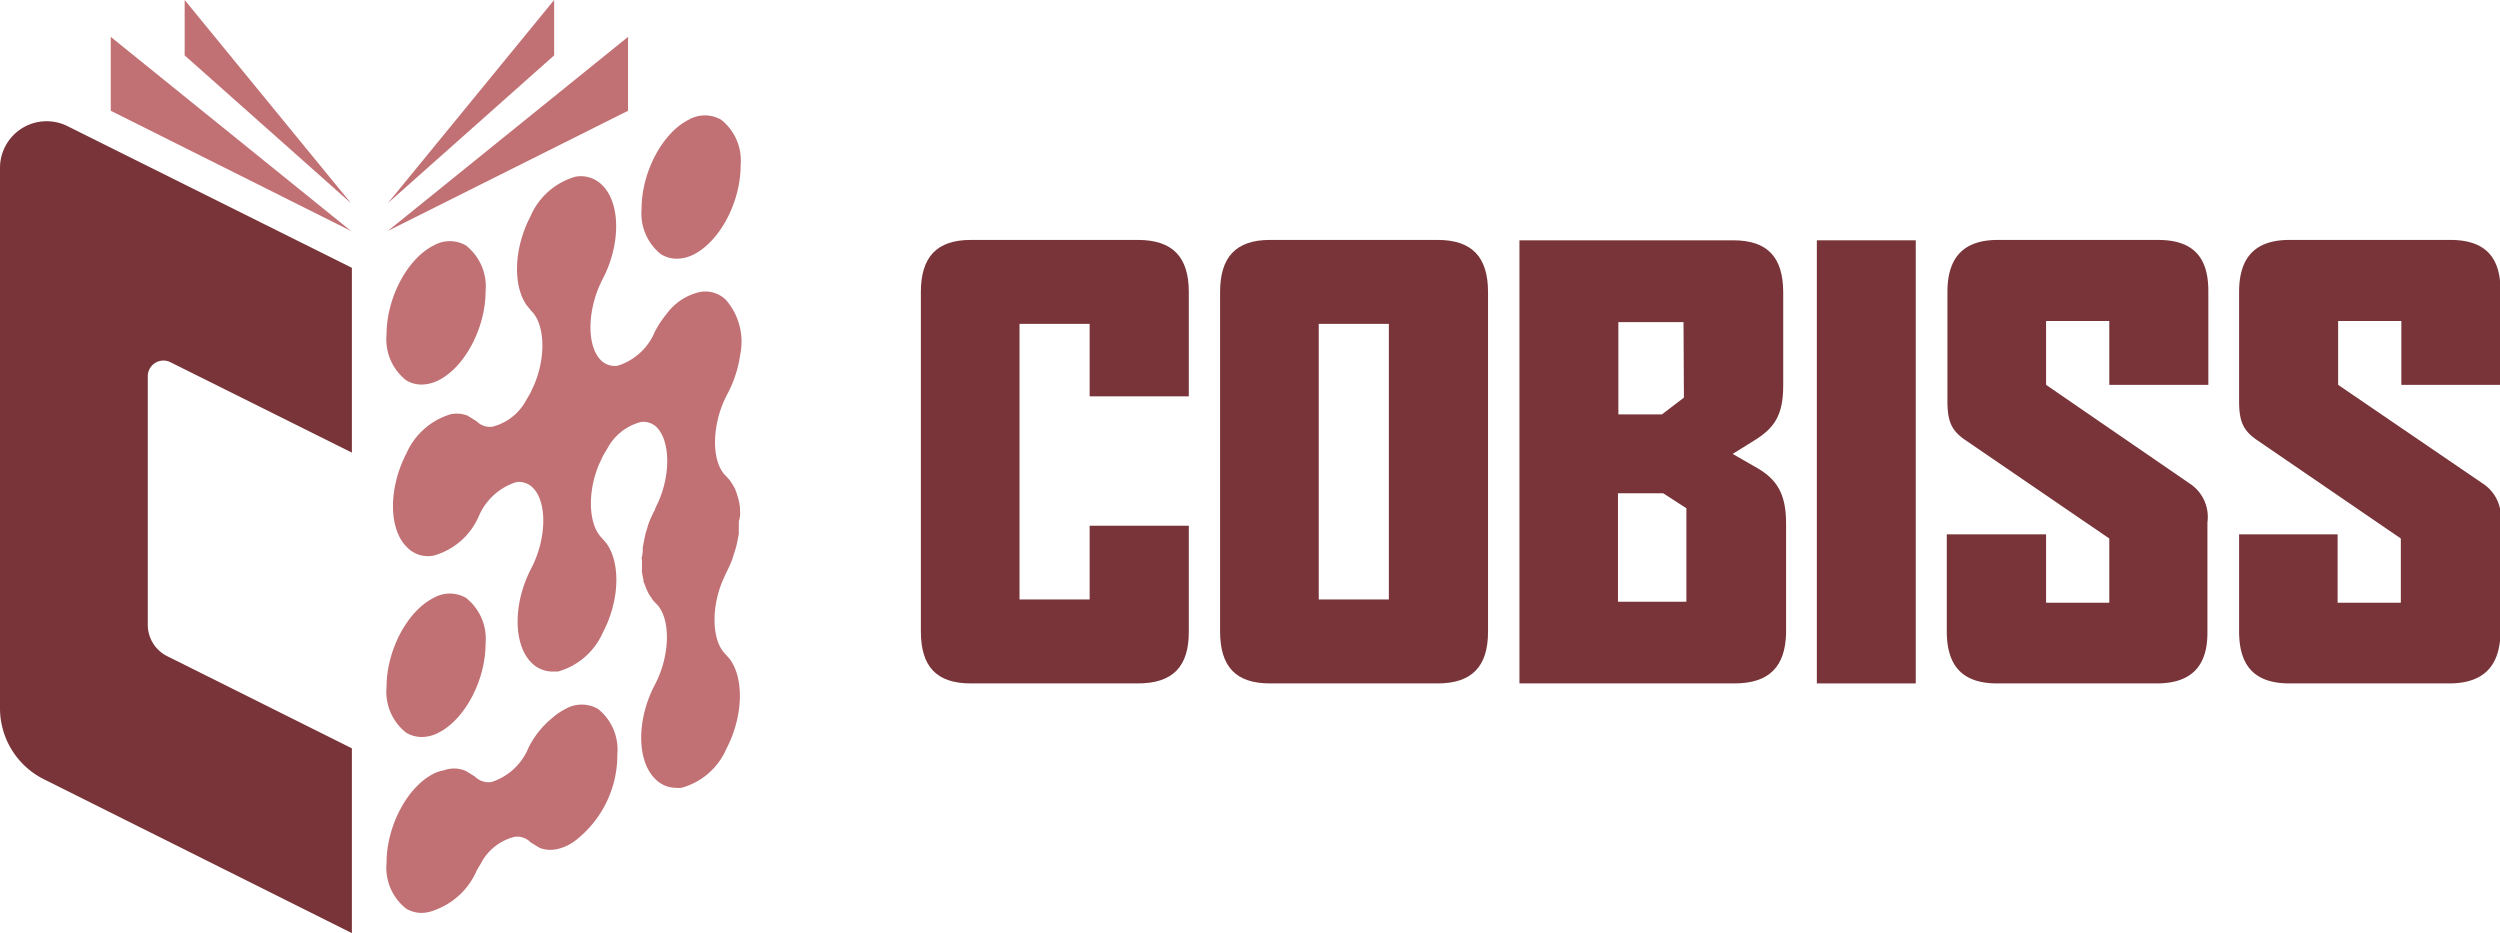 <?xml version="1.0" encoding="UTF-8" standalone="no"?>
<svg
   viewBox="0 0 191.83 71.6"
   version="1.1"
   id="svg14"
   sodipodi:docname="cobiss.svg"
   inkscape:version="1.3.2 (091e20e, 2023-11-25)"
   xmlns:inkscape="http://www.inkscape.org/namespaces/inkscape"
   xmlns:sodipodi="http://sodipodi.sourceforge.net/DTD/sodipodi-0.dtd"
   xmlns="http://www.w3.org/2000/svg"
   xmlns:svg="http://www.w3.org/2000/svg">
  <sodipodi:namedview
     id="namedview14"
     pagecolor="#ffffff"
     bordercolor="#000000"
     borderopacity="0.25"
     inkscape:showpageshadow="2"
     inkscape:pageopacity="0.0"
     inkscape:pagecheckerboard="0"
     inkscape:deskcolor="#d1d1d1"
     inkscape:zoom="2.1842256"
     inkscape:cx="95.686087"
     inkscape:cy="35.710597"
     inkscape:window-width="1312"
     inkscape:window-height="449"
     inkscape:window-x="0"
     inkscape:window-y="38"
     inkscape:window-maximized="0"
     inkscape:current-layer="svg14" />
  <defs
     id="defs1">
    <style
       id="style1">.cls-1{fill:#0077a8;}.cls-2{fill:#5aa9c7;}</style>
  </defs>
  <title
     id="title1">Asset 1</title>
  <path
     class="cls-1"
     d="M 87.3,52.44 H 74.49 c -2.63,0 -3.83,-1.29 -3.83,-4 V 22.41 c 0,-2.67 1.2,-4 3.83,-4 H 87.3 c 2.67,0 3.92,1.29 3.92,4 v 8 H 83.61 V 24.85 H 78.23 V 46 h 5.38 v -5.66 h 7.61 v 8.14 c 0,2.67 -1.22,3.96 -3.92,3.96 z"
     id="path1"
     style="fill:#783438;fill-opacity:1" />
  <path
     class="cls-1"
     d="M 110.31,52.44 H 97.45 c -2.63,0 -3.83,-1.29 -3.83,-4 V 22.41 c 0,-2.67 1.2,-4 3.83,-4 h 12.86 c 2.62,0 3.87,1.29 3.87,4 v 26.07 c 0,2.67 -1.25,3.96 -3.87,3.96 z m -3.74,-27.59 h -5.38 V 46 h 5.38 z"
     id="path2"
     style="fill:#783438;fill-opacity:1" />
  <path
     class="cls-1"
     d="m 133.09,52.44 h -16.5 v -34 H 133 c 2.62,0 3.83,1.29 3.83,4 v 7.12 c 0,2.31 -0.67,3.29 -2.27,4.27 l -1.61,1 1.74,1 c 1.69,0.93 2.36,2.09 2.36,4.36 v 8.36 c -0.05,2.6 -1.29,3.89 -3.96,3.89 z m -3.91,-27.72 h -5 v 7.08 h 3.34 l 1.69,-1.29 z M 129.4,39 127.62,37.85 h -3.47 v 8.32 h 5.25 z"
     id="path3"
     style="fill:#783438;fill-opacity:1" />
  <path
     class="cls-1"
     d="m 139.41,52.44 v -34 H 147 v 34 z"
     id="path4"
     style="fill:#783438;fill-opacity:1" />
  <path
     class="cls-1"
     d="m 165.49,52.44 h -12.24 c -2.62,0 -3.87,-1.29 -3.87,-4 V 41 H 157 v 5.25 h 4.85 v -4.93 l -11.13,-7.61 c -1,-0.71 -1.29,-1.43 -1.29,-2.94 v -8.36 c 0,-2.67 1.25,-4 3.87,-4 h 12.28 c 2.63,0 3.87,1.24 3.87,3.91 v 7.21 h -7.6 v -4.9 H 157 v 4.9 l 11,7.56 a 3.06,3.06 0 0 1 1.38,3 v 8.41 c 0.02,2.65 -1.27,3.94 -3.89,3.94 z"
     id="path5"
     style="fill:#783438;fill-opacity:1" />
  <path
     class="cls-1"
     d="m 187.92,52.44 h -12.24 c -2.63,0 -3.87,-1.29 -3.87,-4 V 41 h 7.56 v 5.25 h 4.85 V 41.32 L 173.1,33.71 c -1,-0.71 -1.29,-1.43 -1.29,-2.94 v -8.36 c 0,-2.67 1.24,-4 3.87,-4 H 188 c 2.63,0 3.87,1.24 3.87,3.91 v 7.21 h -7.61 v -4.9 h -4.85 v 4.9 l 11.08,7.56 a 3.06,3.06 0 0 1 1.38,3 v 8.41 c -0.04,2.65 -1.33,3.94 -3.95,3.94 z"
     id="path6"
     style="fill:#783438;fill-opacity:1" />
  <path
     class="cls-1"
     d="M 11.34,47.94 V 28.86 a 1.2,1.2 0 0 1 1.73,-1.07 L 27,34.73 V 20.55 L 5.18,9.68 A 3.58,3.58 0 0 0 0,12.88 v 41.47 a 6.09,6.09 0 0 0 3.36,5.44 L 27,71.6 V 57.42 L 12.83,50.35 a 2.69,2.69 0 0 1 -1.49,-2.41 z"
     id="path7"
     style="fill:#783438;fill-opacity:1" />
  <polygon
     class="cls-2"
     points="26.93,17.72 8.5,2.83 8.5,8.5 "
     id="polygon7"
     style="fill:#c17074;fill-opacity:1" />
  <polygon
     class="cls-2"
     points="26.93,15.59 14.17,0 14.17,4.25 "
     id="polygon8"
     style="fill:#c17074;fill-opacity:1" />
  <polygon
     class="cls-2"
     points="29.76,17.72 48.19,8.5 48.19,2.83 "
     id="polygon9"
     style="fill:#c17074;fill-opacity:1" />
  <polygon
     class="cls-2"
     points="29.76,15.59 42.52,4.25 42.52,0 "
     id="polygon10"
     style="fill:#c17074;fill-opacity:1" />
  <path
     class="cls-2"
     d="m 56.78,39.22 c 0,-0.09 0,-0.18 0,-0.28 a 5.48,5.48 0 0 0 -0.1,-0.56 2.45,2.45 0 0 0 -0.08,-0.29 3.57,3.57 0 0 0 -0.16,-0.46 c 0,-0.1 -0.09,-0.2 -0.14,-0.3 -0.05,-0.1 -0.14,-0.24 -0.22,-0.35 a 0.67,0.67 0 0 0 -0.09,-0.14 l -0.28,-0.31 c -1.16,-1.08 -1.12,-4 0.09,-6.27 a 9.16,9.16 0 0 0 1,-3.06 4.88,4.88 0 0 0 -1.11,-4.2 2.25,2.25 0 0 0 -2,-0.59 4.34,4.34 0 0 0 -2.55,1.69 7.7,7.7 0 0 0 -0.89,1.35 v 0 a 4.57,4.57 0 0 1 -2.84,2.61 1.49,1.49 0 0 1 -1.27,-0.39 c -1.15,-1.09 -1.1,-3.94 0.1,-6.25 1.42,-2.71 1.38,-5.91 -0.09,-7.27 a 2.29,2.29 0 0 0 -2,-0.59 5.36,5.36 0 0 0 -3.45,3.05 c -1.27,2.43 -1.36,5.28 -0.29,6.81 l 0.38,0.46 c 1,1 1.13,3.45 0.2,5.64 l -0.28,0.61 v 0 l -0.14,0.24 -0.18,0.31 a 4.08,4.08 0 0 1 -2.6,2.06 1.41,1.41 0 0 1 -1.21,-0.41 l -0.71,-0.44 a 2.35,2.35 0 0 0 -1.27,-0.11 5.4,5.4 0 0 0 -3.41,3 c -1.41,2.71 -1.38,5.9 0.09,7.26 a 2.22,2.22 0 0 0 2,0.59 5.32,5.32 0 0 0 3.45,-3 4.66,4.66 0 0 1 2.86,-2.63 1.47,1.47 0 0 1 1.27,0.4 c 1.14,1.08 1.1,3.94 -0.11,6.24 -1.41,2.71 -1.37,5.91 0.09,7.27 a 2.29,2.29 0 0 0 1.53,0.62 h 0.44 a 5.34,5.34 0 0 0 3.45,-3 c 1.29,-2.45 1.37,-5.34 0.26,-6.86 l -0.35,-0.4 c -1,-1 -1.13,-3.46 -0.2,-5.65 L 46.26,35 v 0 l 0.14,-0.25 0.19,-0.31 a 4.06,4.06 0 0 1 2.6,-2.06 1.47,1.47 0 0 1 1.19,0.39 c 1,1 1.11,3.45 0.18,5.64 l -0.29,0.62 c 0,0.09 -0.07,0.18 -0.12,0.27 -0.11,0.24 -0.22,0.47 -0.32,0.71 -0.1,0.24 -0.13,0.4 -0.19,0.59 -0.06,0.19 -0.09,0.28 -0.12,0.41 -0.03,0.13 -0.1,0.46 -0.14,0.69 l -0.06,0.31 c 0,0.23 0,0.46 -0.06,0.69 -0.06,0.23 0,0.18 0,0.28 0,0.1 0,0.43 0,0.64 a 2.64,2.64 0 0 0 0,0.28 5,5 0 0 0 0.11,0.56 c 0,0.1 0,0.2 0.07,0.3 a 4.7,4.7 0 0 0 0.17,0.45 l 0.14,0.3 a 3,3 0 0 0 0.23,0.35 l 0.09,0.16 0.25,0.27 c 1.17,1.08 1.13,4 -0.08,6.27 -1.42,2.71 -1.38,5.9 0.09,7.26 a 2.21,2.21 0 0 0 1.52,0.63 2.25,2.25 0 0 0 0.44,0 5.27,5.27 0 0 0 3.45,-3 c 1.29,-2.47 1.37,-5.38 0.25,-6.89 l -0.34,-0.38 c -1,-1 -1.12,-3.45 -0.19,-5.65 l 0.2,-0.44 0.07,-0.15 v 0 a 10.83,10.83 0 0 0 0.45,-1 c 0.06,-0.18 0.11,-0.36 0.17,-0.54 0.06,-0.18 0.1,-0.3 0.14,-0.46 0.04,-0.16 0.1,-0.44 0.14,-0.66 l 0.06,-0.32 c 0,-0.23 0,-0.46 0,-0.69 a 2.45,2.45 0 0 0 0,-0.27 c 0.12,-0.35 0.11,-0.57 0.09,-0.78 z"
     id="path10"
     style="fill:#c17074;fill-opacity:1" />
  <path
     class="cls-2"
     d="m 50.72,19.51 a 2.31,2.31 0 0 0 1.17,0.34 2.89,2.89 0 0 0 1.33,-0.32 c 2,-1 3.61,-4 3.61,-6.84 a 4,4 0 0 0 -1.49,-3.5 2.5,2.5 0 0 0 -2.5,0 c -2,1 -3.61,4 -3.61,6.84 a 4,4 0 0 0 1.49,3.48 z"
     id="path11"
     style="fill:#c17074;fill-opacity:1" />
  <path
     class="cls-2"
     d="m 45.89,54.4 a 2.5,2.5 0 0 0 -2.5,0 4.74,4.74 0 0 0 -1,0.68 6.88,6.88 0 0 0 -1.83,2.28 4.6,4.6 0 0 1 -2.82,2.64 1.48,1.48 0 0 1 -1.31,-0.42 l -0.64,-0.4 A 2.26,2.26 0 0 0 34.47,59 a 2.28,2.28 0 0 0 -0.41,0.11 2.71,2.71 0 0 0 -0.79,0.26 c -2,1 -3.61,4 -3.61,6.84 a 4,4 0 0 0 1.49,3.5 2.31,2.31 0 0 0 1.17,0.34 2.87,2.87 0 0 0 1.08,-0.23 5.58,5.58 0 0 0 3.17,-3 v 0 l 0.13,-0.24 0.19,-0.31 a 4,4 0 0 1 2.6,-2.06 1.43,1.43 0 0 1 1.22,0.42 l 0.7,0.43 a 2.32,2.32 0 0 0 1.26,0.11 3.59,3.59 0 0 0 1.59,-0.76 8.3,8.3 0 0 0 3.11,-6.53 4,4 0 0 0 -1.48,-3.48 z"
     id="path12"
     style="fill:#c17074;fill-opacity:1" />
  <path
     class="cls-2"
     d="m 31.15,29.17 a 2.31,2.31 0 0 0 1.17,0.34 3,3 0 0 0 1.33,-0.33 c 2,-1 3.61,-4 3.61,-6.84 a 4,4 0 0 0 -1.5,-3.5 2.48,2.48 0 0 0 -2.49,0 c -2,1 -3.61,4 -3.61,6.83 a 4,4 0 0 0 1.49,3.5 z"
     id="path13"
     style="fill:#c17074;fill-opacity:1" />
  <path
     class="cls-2"
     d="m 31.15,56.21 a 2.31,2.31 0 0 0 1.17,0.34 2.78,2.78 0 0 0 1.33,-0.33 c 2,-1 3.61,-4 3.61,-6.84 a 4,4 0 0 0 -1.5,-3.5 2.48,2.48 0 0 0 -2.49,0 c -2,1 -3.61,4 -3.61,6.84 a 4,4 0 0 0 1.49,3.49 z"
     id="path14"
     style="fill:#c17074;fill-opacity:1" />
</svg>
